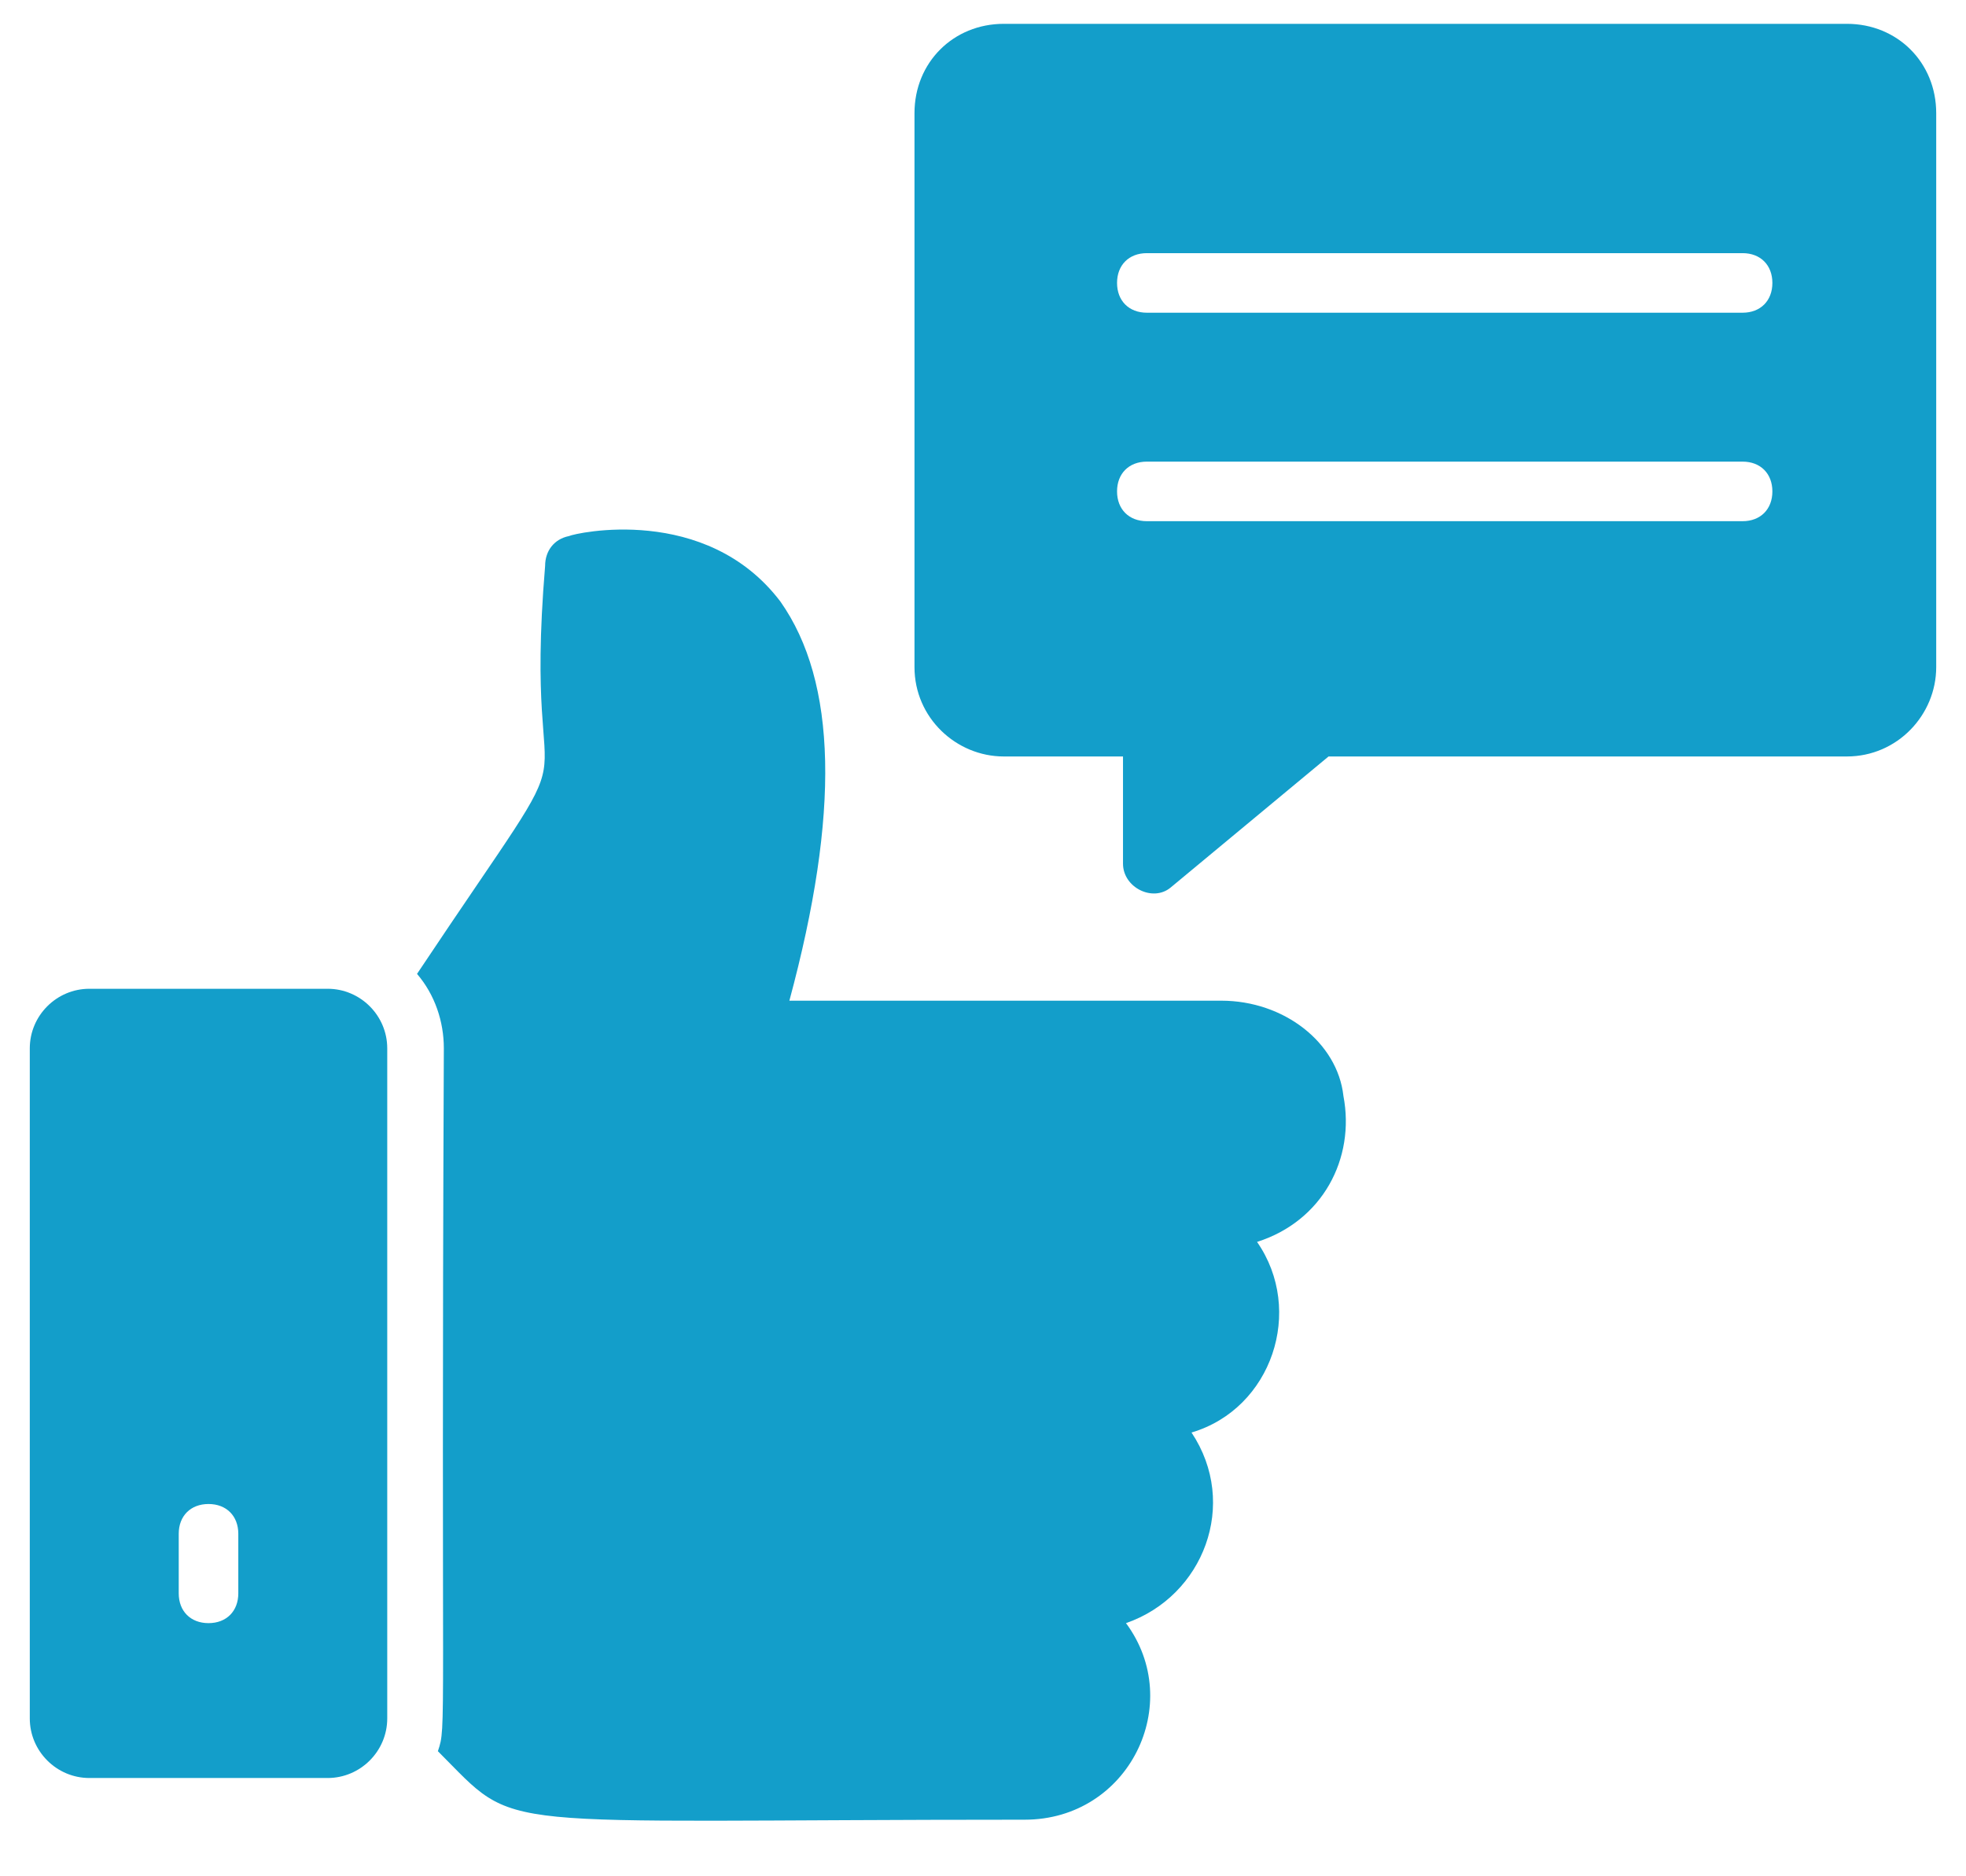 <svg xmlns="http://www.w3.org/2000/svg" xmlns:xlink="http://www.w3.org/1999/xlink" version="1.1"
     x="0px" y="0px" viewBox="0 2 66 63" enable-background="new 0 0 66 66" xml:space="preserve">
    <g><g><path fill="#139eca" d="M41,35.6H26.5c1.7-6.3,1.6-10.7-0.3-13.4c-2.5-3.3-6.9-2.3-7.1-2.2c-0.5,0.1-0.8,0.5-0.8,1c-0.8,9.6,2.1,4.1-4.3,13.7    c0.6,0.7,0.9,1.6,0.9,2.5c-0.1,23.4,0.1,22.7-0.2,23.6c2.8,2.8,1.3,2.3,19.7,2.3c3.5,0,5.4-3.9,3.4-6.6c2.6-0.9,3.8-4,2.2-6.4    c2.7-0.8,3.8-4.1,2.2-6.4c2.2-0.7,3.3-2.8,2.9-4.9C44.9,37,43.1,35.6,41,35.6z"/></g>
        <g><path fill="#139eca" d="M11,35.2H3c-1.1,0-2,0.9-2,2v22.5c0,1.1,0.9,2,2,2h8c1.1,0,2-0.9,2-2V37.2C13,36.1,12.1,35.2,11,35.2z M8,55.5    c0,0.6-0.4,1-1,1c-0.6,0-1-0.4-1-1v-2c0-0.6,0.4-1,1-1c0.6,0,1,0.4,1,1V55.5z"/></g>
        <g><path fill="#139eca" d="M62,2.8H33.7c-1.7,0-3,1.3-3,3v18.6c0,1.7,1.4,3,3,3h4V31c0,0.8,1,1.3,1.6,0.8l5.3-4.4H62c1.7,0,3-1.4,3-3V5.8    C65,4.1,63.7,2.8,62,2.8z M58.5,19.5h-20c-0.6,0-1-0.4-1-1c0-0.6,0.4-1,1-1h20c0.6,0,1,0.4,1,1C59.5,19.1,59.1,19.5,58.5,19.5z     M58.5,12.5h-20c-0.6,0-1-0.4-1-1c0-0.6,0.4-1,1-1h20c0.6,0,1,0.4,1,1C59.5,12.1,59.1,12.5,58.5,12.5z"/></g></g>
</svg>
